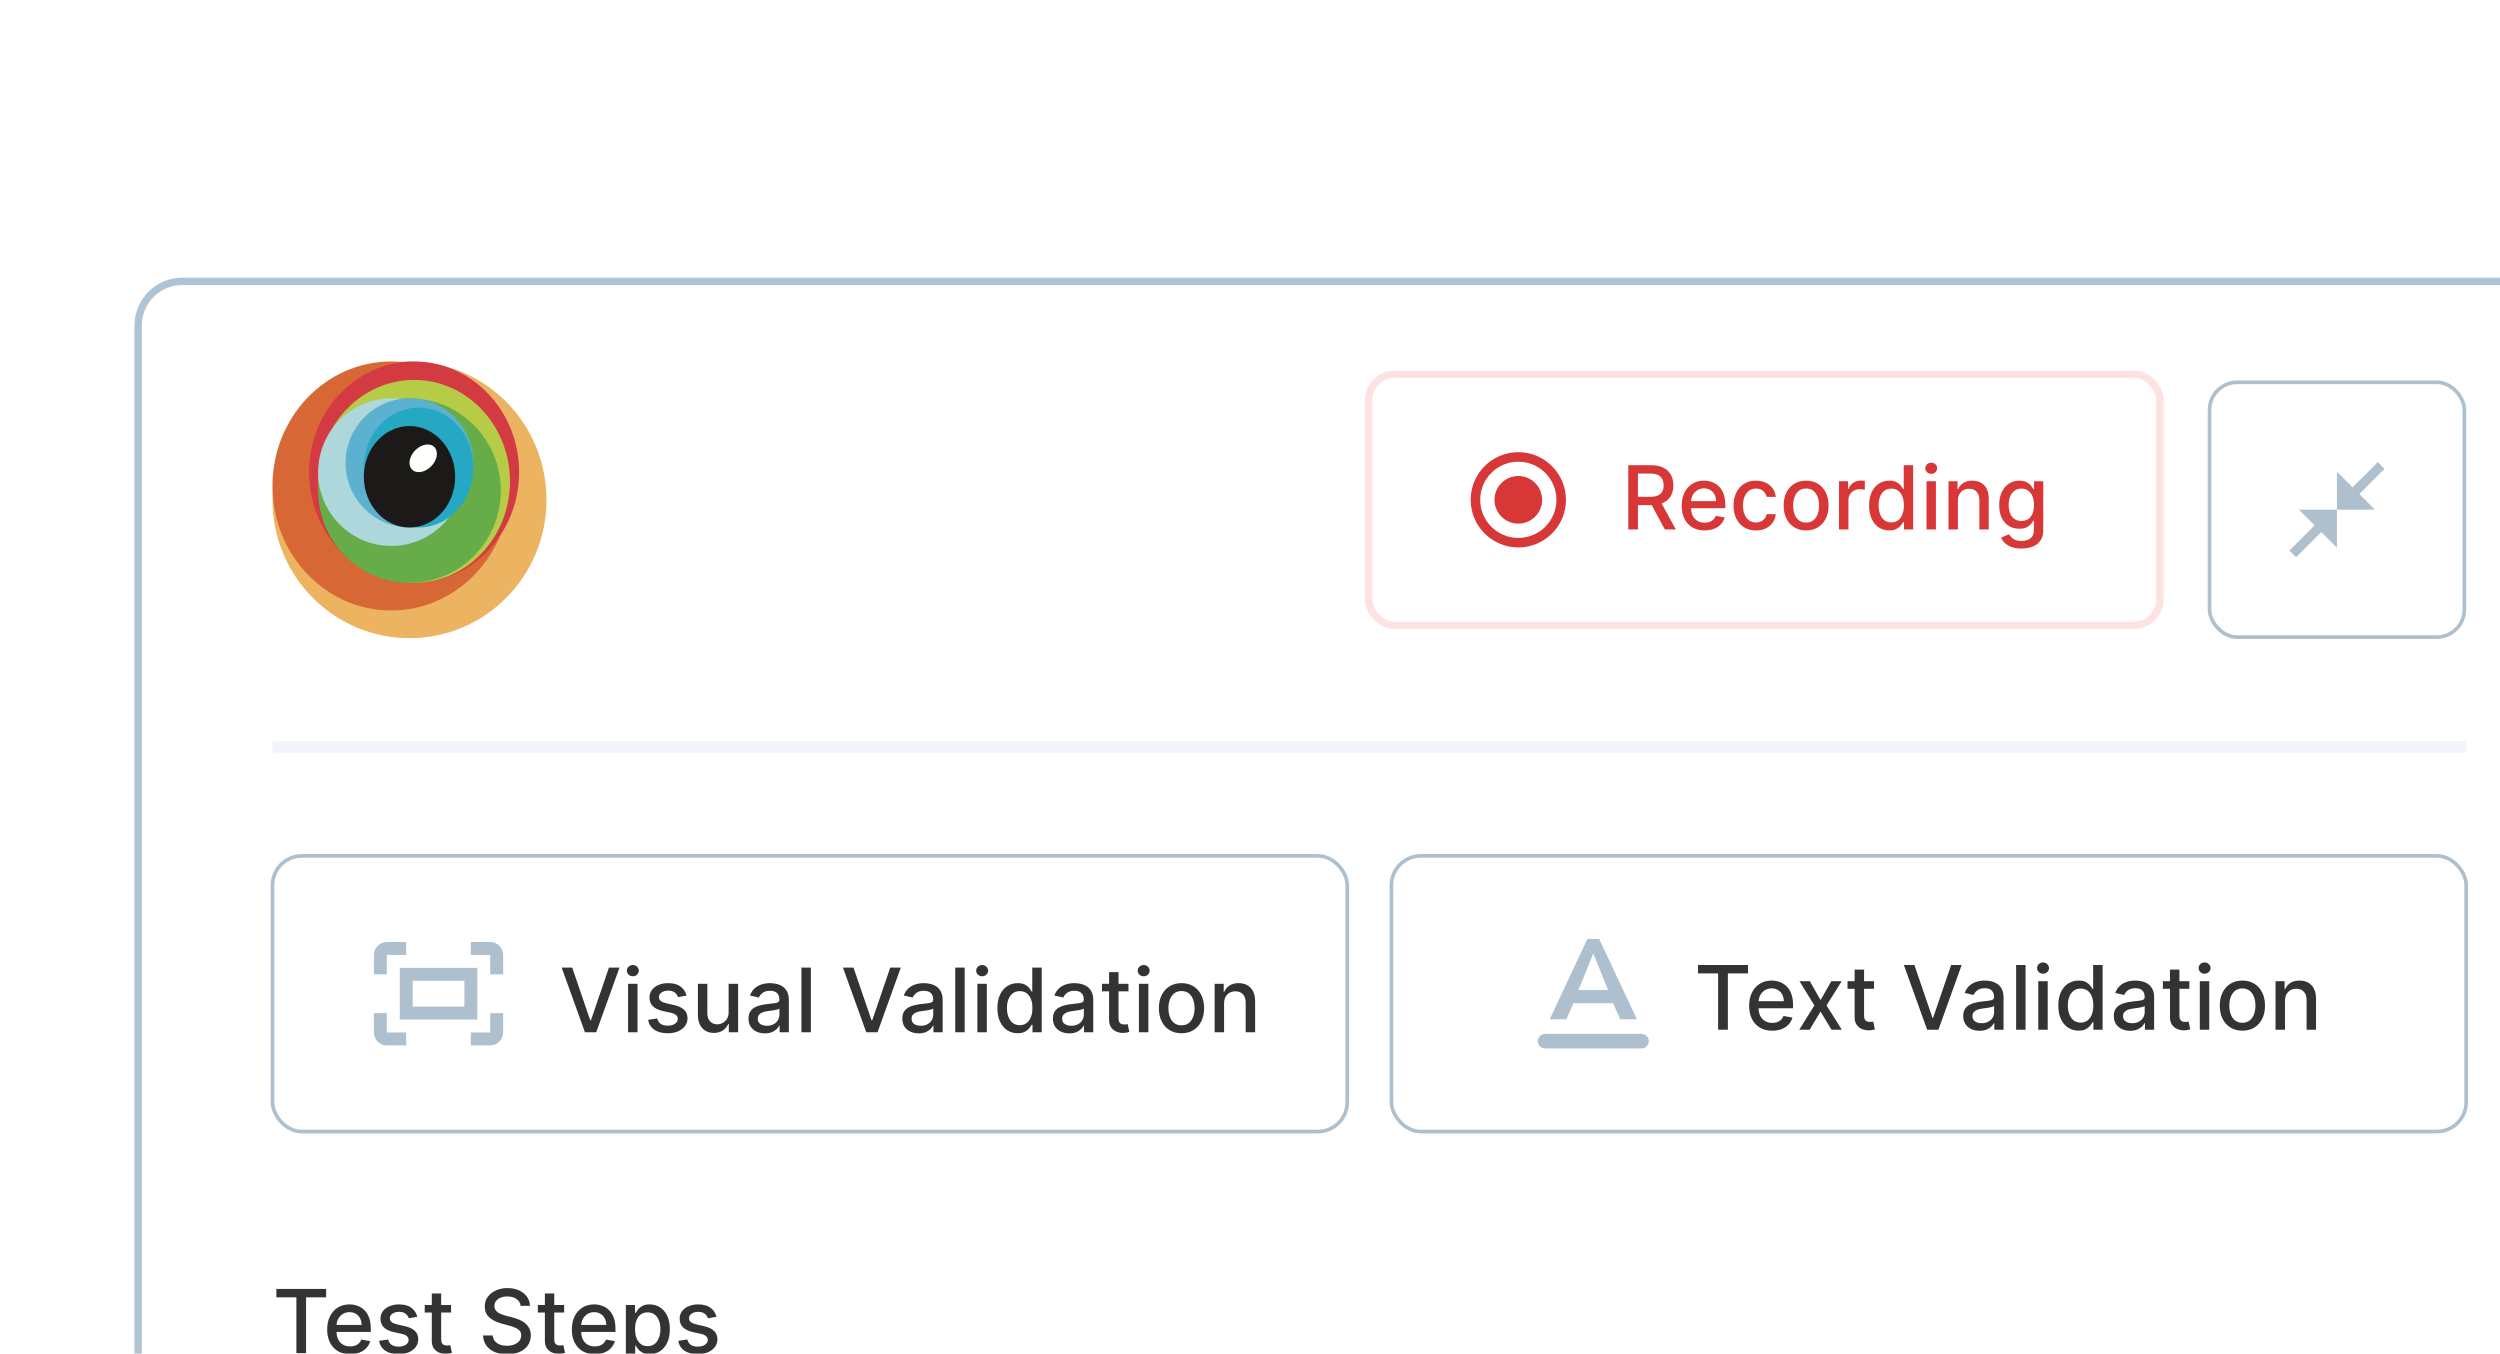 <svg width="253" height="137" viewBox="0 0 253 137" fill="none" xmlns="http://www.w3.org/2000/svg">
<g filter="url(#filter0_d_5419_21841)">
<path d="M11 28.47C11 26.001 13.001 24 15.47 24H255.725C258.194 24 260.195 26.001 260.195 28.47V319.53C260.195 321.999 258.194 324 255.725 324H15.47C13.001 324 11 321.999 11 319.53V28.47Z" fill="white"/>
<path d="M11 28.47C11 26.001 13.001 24 15.47 24H255.725C258.194 24 260.195 26.001 260.195 28.47V319.53C260.195 321.999 258.194 324 255.725 324H15.47C13.001 324 11 321.999 11 319.53V28.47Z" stroke="#AEC3D4" stroke-width="0.745"/>
<g clip-path="url(#clip0_5419_21841)">
<path fill-rule="evenodd" clip-rule="evenodd" d="M52.326 46.112C52.326 53.844 46.119 60.112 38.461 60.112C30.804 60.112 24.596 53.844 24.596 46.112C24.596 38.38 30.804 32.112 38.461 32.112C46.119 32.112 52.326 38.38 52.326 46.112Z" fill="#ECB360"/>
<path fill-rule="evenodd" clip-rule="evenodd" d="M48.629 44.712C48.629 51.671 43.249 57.312 36.612 57.312C29.976 57.312 24.596 51.671 24.596 44.712C24.596 37.753 29.976 32.112 36.612 32.112C43.249 32.112 48.629 37.753 48.629 44.712Z" fill="#D76835"/>
<path fill-rule="evenodd" clip-rule="evenodd" d="M49.553 43.312C49.553 49.497 44.794 54.512 38.923 54.512C33.053 54.512 28.294 49.497 28.294 43.312C28.294 37.126 33.053 32.112 38.923 32.112C44.794 32.112 49.553 37.126 49.553 43.312Z" fill="#D33A41"/>
<path fill-rule="evenodd" clip-rule="evenodd" d="M48.629 44.245C48.629 49.915 44.283 54.512 38.923 54.512C33.563 54.512 29.218 49.915 29.218 44.245C29.218 38.575 33.563 33.978 38.923 33.978C44.283 33.978 48.629 38.575 48.629 44.245Z" fill="#B6CB46"/>
<path fill-rule="evenodd" clip-rule="evenodd" d="M47.704 45.178C47.704 50.333 43.566 54.512 38.461 54.512C33.356 54.512 29.218 50.333 29.218 45.178C29.218 40.024 33.356 35.845 38.461 35.845C43.566 35.845 47.704 40.024 47.704 45.178Z" fill="#66AD4A"/>
<path fill-rule="evenodd" clip-rule="evenodd" d="M44.007 43.312C44.007 47.436 40.696 50.779 36.612 50.779C32.528 50.779 29.218 47.436 29.218 43.312C29.218 39.188 32.528 35.845 36.612 35.845C40.696 35.845 44.007 39.188 44.007 43.312Z" fill="#AED7DC"/>
<path fill-rule="evenodd" clip-rule="evenodd" d="M44.932 42.379C44.932 45.987 42.035 48.912 38.461 48.912C34.888 48.912 31.991 45.987 31.991 42.379C31.991 38.77 34.888 35.845 38.461 35.845C42.035 35.845 44.932 38.77 44.932 42.379Z" fill="#5BB1CF"/>
<path fill-rule="evenodd" clip-rule="evenodd" d="M44.931 42.845C44.931 46.195 42.448 48.912 39.385 48.912C36.322 48.912 33.839 46.195 33.839 42.845C33.839 39.495 36.322 36.778 39.385 36.778C42.448 36.778 44.931 39.495 44.931 42.845Z" fill="#25A8C3"/>
<path fill-rule="evenodd" clip-rule="evenodd" d="M38.461 48.912C35.909 48.912 33.839 46.613 33.839 43.778C33.839 40.943 35.909 38.645 38.461 38.645C41.013 38.645 43.083 40.943 43.083 43.778C43.083 46.613 41.013 48.912 38.461 48.912Z" fill="#1B1A18"/>
<path fill-rule="evenodd" clip-rule="evenodd" d="M40.983 42.298C40.543 43.041 39.679 43.47 39.052 43.257C38.425 43.044 38.273 42.268 38.712 41.525C39.152 40.782 40.016 40.353 40.643 40.566C41.27 40.78 41.422 41.555 40.983 42.298Z" fill="#FFFFFE"/>
</g>
<rect x="135.533" y="33.405" width="80.065" height="25.413" rx="2.607" stroke="#FEE2E2" stroke-width="0.745"/>
<path d="M150.673 41.291C148.012 41.291 145.853 43.451 145.853 46.112C145.853 48.773 148.012 50.932 150.673 50.932C153.334 50.932 155.494 48.773 155.494 46.112C155.494 43.451 153.334 41.291 150.673 41.291ZM150.673 49.968C148.542 49.968 146.817 48.242 146.817 46.112C146.817 43.981 148.542 42.255 150.673 42.255C152.804 42.255 154.53 43.981 154.53 46.112C154.53 48.242 152.804 49.968 150.673 49.968Z" fill="#D73737"/>
<path d="M150.673 48.522C152.004 48.522 153.083 47.443 153.083 46.112C153.083 44.78 152.004 43.701 150.673 43.701C149.342 43.701 148.263 44.78 148.263 46.112C148.263 47.443 149.342 48.522 150.673 48.522Z" fill="#D73737"/>
<path d="M161.8 49.112V42.61H164.118C164.621 42.61 165.039 42.697 165.372 42.87C165.706 43.044 165.956 43.284 166.121 43.591C166.286 43.896 166.368 44.248 166.368 44.648C166.368 45.046 166.285 45.397 166.118 45.699C165.953 46 165.703 46.233 165.368 46.401C165.036 46.568 164.618 46.651 164.115 46.651H162.359V45.807H164.026C164.343 45.807 164.601 45.761 164.8 45.67C165.001 45.58 165.148 45.447 165.242 45.274C165.335 45.1 165.381 44.892 165.381 44.648C165.381 44.403 165.334 44.19 165.238 44.01C165.145 43.83 164.998 43.693 164.797 43.597C164.598 43.5 164.337 43.452 164.013 43.452H162.781V49.112H161.8ZM165.01 46.178L166.616 49.112H165.499L163.924 46.178H165.01ZM169.526 49.21C169.046 49.21 168.632 49.108 168.285 48.902C167.94 48.695 167.674 48.404 167.485 48.029C167.299 47.653 167.206 47.211 167.206 46.706C167.206 46.206 167.299 45.766 167.485 45.385C167.674 45.004 167.936 44.706 168.272 44.493C168.611 44.279 169.007 44.172 169.46 44.172C169.735 44.172 170.002 44.218 170.26 44.309C170.518 44.4 170.75 44.542 170.955 44.737C171.16 44.932 171.322 45.185 171.441 45.496C171.559 45.805 171.619 46.181 171.619 46.623V46.959H167.742V46.248H170.688C170.688 45.999 170.638 45.777 170.536 45.585C170.434 45.39 170.292 45.237 170.107 45.124C169.925 45.012 169.712 44.956 169.466 44.956C169.199 44.956 168.967 45.022 168.768 45.153C168.571 45.282 168.418 45.452 168.311 45.661C168.205 45.868 168.152 46.094 168.152 46.337V46.893C168.152 47.219 168.209 47.496 168.323 47.724C168.44 47.953 168.602 48.128 168.809 48.248C169.016 48.367 169.259 48.426 169.536 48.426C169.716 48.426 169.88 48.401 170.028 48.35C170.176 48.297 170.304 48.219 170.412 48.115C170.52 48.011 170.603 47.883 170.66 47.731L171.558 47.893C171.486 48.157 171.357 48.389 171.171 48.588C170.987 48.785 170.755 48.938 170.476 49.048C170.198 49.156 169.882 49.21 169.526 49.21ZM174.726 49.21C174.254 49.21 173.847 49.103 173.507 48.89C173.168 48.674 172.908 48.376 172.726 47.998C172.544 47.619 172.453 47.185 172.453 46.696C172.453 46.201 172.546 45.764 172.732 45.385C172.918 45.004 173.181 44.706 173.519 44.493C173.858 44.279 174.257 44.172 174.716 44.172C175.086 44.172 175.417 44.241 175.707 44.379C175.997 44.514 176.23 44.704 176.408 44.95C176.588 45.195 176.695 45.482 176.729 45.81H175.805C175.754 45.582 175.638 45.385 175.456 45.22C175.276 45.055 175.035 44.972 174.732 44.972C174.467 44.972 174.236 45.042 174.037 45.182C173.84 45.319 173.686 45.516 173.576 45.772C173.466 46.026 173.411 46.327 173.411 46.674C173.411 47.029 173.465 47.336 173.573 47.594C173.681 47.853 173.834 48.053 174.03 48.194C174.229 48.336 174.463 48.407 174.732 48.407C174.912 48.407 175.075 48.374 175.221 48.309C175.369 48.241 175.493 48.145 175.592 48.02C175.694 47.895 175.765 47.745 175.805 47.569H176.729C176.695 47.884 176.592 48.166 176.421 48.413C176.249 48.661 176.02 48.856 175.732 48.998C175.446 49.139 175.111 49.21 174.726 49.21ZM179.798 49.21C179.341 49.21 178.942 49.105 178.601 48.896C178.26 48.686 177.996 48.393 177.807 48.017C177.619 47.64 177.525 47.2 177.525 46.696C177.525 46.19 177.619 45.748 177.807 45.369C177.996 44.99 178.26 44.696 178.601 44.486C178.942 44.277 179.341 44.172 179.798 44.172C180.255 44.172 180.654 44.277 180.995 44.486C181.335 44.696 181.6 44.99 181.788 45.369C181.977 45.748 182.071 46.19 182.071 46.696C182.071 47.2 181.977 47.64 181.788 48.017C181.6 48.393 181.335 48.686 180.995 48.896C180.654 49.105 180.255 49.21 179.798 49.21ZM179.801 48.413C180.097 48.413 180.343 48.335 180.538 48.178C180.732 48.022 180.876 47.813 180.969 47.553C181.065 47.293 181.112 47.006 181.112 46.693C181.112 46.382 181.065 46.096 180.969 45.836C180.876 45.573 180.732 45.363 180.538 45.204C180.343 45.045 180.097 44.966 179.801 44.966C179.503 44.966 179.255 45.045 179.058 45.204C178.863 45.363 178.719 45.573 178.623 45.836C178.53 46.096 178.484 46.382 178.484 46.693C178.484 47.006 178.53 47.293 178.623 47.553C178.719 47.813 178.863 48.022 179.058 48.178C179.255 48.335 179.503 48.413 179.801 48.413ZM183.13 49.112V44.236H184.048V45.01H184.099C184.188 44.748 184.344 44.541 184.569 44.391C184.795 44.239 185.051 44.163 185.337 44.163C185.396 44.163 185.466 44.165 185.546 44.169C185.629 44.173 185.693 44.178 185.74 44.185V45.093C185.702 45.082 185.634 45.071 185.537 45.058C185.439 45.043 185.342 45.036 185.245 45.036C185.02 45.036 184.82 45.083 184.645 45.178C184.471 45.272 184.334 45.402 184.232 45.569C184.13 45.734 184.08 45.922 184.08 46.134V49.112H183.13ZM188.212 49.207C187.819 49.207 187.467 49.106 187.158 48.906C186.851 48.702 186.61 48.413 186.434 48.039C186.261 47.662 186.174 47.21 186.174 46.683C186.174 46.156 186.262 45.706 186.438 45.331C186.615 44.956 186.859 44.669 187.168 44.471C187.477 44.272 187.827 44.172 188.219 44.172C188.521 44.172 188.765 44.223 188.949 44.325C189.135 44.424 189.279 44.54 189.38 44.674C189.484 44.807 189.565 44.925 189.622 45.026H189.679V42.61H190.628V49.112H189.701V48.353H189.622C189.565 48.457 189.482 48.575 189.374 48.709C189.268 48.842 189.122 48.958 188.936 49.058C188.75 49.157 188.508 49.207 188.212 49.207ZM188.422 48.398C188.695 48.398 188.925 48.326 189.114 48.182C189.304 48.036 189.448 47.834 189.546 47.575C189.645 47.317 189.695 47.017 189.695 46.674C189.695 46.335 189.646 46.039 189.549 45.785C189.451 45.531 189.308 45.333 189.12 45.191C188.932 45.049 188.699 44.978 188.422 44.978C188.136 44.978 187.898 45.053 187.707 45.201C187.517 45.349 187.373 45.551 187.276 45.807C187.18 46.063 187.133 46.352 187.133 46.674C187.133 47 187.181 47.293 187.279 47.553C187.376 47.813 187.52 48.02 187.711 48.172C187.903 48.322 188.14 48.398 188.422 48.398ZM191.983 49.112V44.236H192.932V49.112H191.983ZM192.462 43.483C192.297 43.483 192.155 43.428 192.037 43.318C191.92 43.206 191.862 43.073 191.862 42.918C191.862 42.761 191.92 42.628 192.037 42.518C192.155 42.406 192.297 42.35 192.462 42.35C192.627 42.35 192.768 42.406 192.884 42.518C193.003 42.628 193.062 42.761 193.062 42.918C193.062 43.073 193.003 43.206 192.884 43.318C192.768 43.428 192.627 43.483 192.462 43.483ZM195.158 46.217V49.112H194.209V44.236H195.12V45.029H195.18C195.293 44.771 195.468 44.564 195.707 44.407C195.949 44.25 196.252 44.172 196.619 44.172C196.951 44.172 197.242 44.242 197.492 44.382C197.741 44.519 197.935 44.724 198.073 44.998C198.21 45.27 198.279 45.608 198.279 46.01V49.112H197.33V46.124C197.33 45.771 197.238 45.495 197.053 45.296C196.869 45.095 196.616 44.994 196.295 44.994C196.075 44.994 195.879 45.042 195.707 45.137C195.538 45.232 195.404 45.372 195.304 45.556C195.207 45.738 195.158 45.958 195.158 46.217ZM201.596 51.042C201.209 51.042 200.876 50.991 200.596 50.89C200.319 50.788 200.093 50.654 199.917 50.486C199.741 50.319 199.61 50.136 199.523 49.937L200.339 49.601C200.396 49.694 200.473 49.792 200.568 49.896C200.665 50.002 200.796 50.092 200.961 50.166C201.129 50.24 201.343 50.277 201.606 50.277C201.966 50.277 202.263 50.189 202.498 50.013C202.733 49.84 202.85 49.563 202.85 49.182V48.223H202.79C202.733 48.327 202.65 48.442 202.542 48.569C202.437 48.696 202.291 48.806 202.104 48.899C201.918 48.992 201.676 49.039 201.377 49.039C200.992 49.039 200.645 48.949 200.336 48.769C200.029 48.587 199.786 48.319 199.606 47.966C199.428 47.61 199.339 47.173 199.339 46.655C199.339 46.136 199.427 45.692 199.603 45.321C199.78 44.951 200.024 44.667 200.333 44.471C200.642 44.272 200.992 44.172 201.384 44.172C201.686 44.172 201.931 44.223 202.117 44.325C202.303 44.424 202.448 44.54 202.552 44.674C202.658 44.807 202.739 44.925 202.796 45.026H202.866V44.236H203.796V49.22C203.796 49.639 203.699 49.983 203.504 50.252C203.31 50.52 203.046 50.719 202.714 50.848C202.384 50.977 202.011 51.042 201.596 51.042ZM201.587 48.252C201.86 48.252 202.091 48.188 202.279 48.061C202.469 47.932 202.613 47.748 202.711 47.509C202.81 47.267 202.86 46.978 202.86 46.642C202.86 46.314 202.811 46.025 202.714 45.775C202.616 45.526 202.474 45.331 202.285 45.191C202.097 45.049 201.864 44.978 201.587 44.978C201.301 44.978 201.063 45.053 200.873 45.201C200.682 45.347 200.538 45.546 200.441 45.797C200.346 46.049 200.298 46.331 200.298 46.642C200.298 46.962 200.347 47.242 200.444 47.483C200.541 47.724 200.685 47.913 200.876 48.048C201.068 48.184 201.305 48.252 201.587 48.252Z" fill="#D73737"/>
<g filter="url(#filter1_d_5419_21841)">
<rect x="220.627" y="33.219" width="25.786" height="25.786" rx="2.794" stroke="#AEC0CE" stroke-width="0.372"/>
<path d="M238.33 41.979L235.785 44.524L237.368 46.111H233.519V42.263L235.102 43.845L237.652 41.3L238.33 41.979ZM229.386 50.923L231.932 48.378L233.519 49.96V46.111H229.67L231.253 47.694L228.708 50.244L229.386 50.923Z" fill="#AEC0CE"/>
</g>
<rect x="24.596" y="70.541" width="222.003" height="1.171" fill="#F1F4F8"/>
<rect x="24.596" y="82.143" width="108.766" height="27.902" rx="2.98" stroke="#AEC0CE" stroke-width="0.372"/>
<path d="M54.928 93.451L56.75 98.782H56.823L58.645 93.451H59.712L57.357 99.997H56.216L53.86 93.451H54.928ZM60.581 99.997V95.088H61.536V99.997H60.581ZM61.063 94.33C60.897 94.33 60.755 94.275 60.635 94.164C60.518 94.051 60.459 93.917 60.459 93.761C60.459 93.603 60.518 93.469 60.635 93.358C60.755 93.246 60.897 93.189 61.063 93.189C61.23 93.189 61.371 93.246 61.489 93.358C61.608 93.469 61.667 93.603 61.667 93.761C61.667 93.917 61.608 94.051 61.489 94.164C61.371 94.275 61.23 94.33 61.063 94.33ZM66.501 96.286L65.635 96.439C65.598 96.329 65.541 96.223 65.462 96.123C65.385 96.023 65.281 95.941 65.149 95.877C65.017 95.813 64.852 95.781 64.653 95.781C64.383 95.781 64.157 95.842 63.976 95.963C63.795 96.082 63.704 96.237 63.704 96.427C63.704 96.591 63.765 96.723 63.886 96.823C64.008 96.923 64.204 97.005 64.474 97.069L65.254 97.248C65.706 97.352 66.043 97.513 66.264 97.731C66.486 97.948 66.597 98.23 66.597 98.578C66.597 98.872 66.511 99.134 66.341 99.364C66.173 99.592 65.937 99.771 65.635 99.901C65.334 100.031 64.986 100.096 64.59 100.096C64.04 100.096 63.591 99.978 63.244 99.744C62.897 99.508 62.684 99.172 62.605 98.737L63.528 98.597C63.586 98.838 63.704 99.02 63.883 99.143C64.062 99.265 64.296 99.325 64.583 99.325C64.896 99.325 65.147 99.26 65.334 99.13C65.522 98.998 65.615 98.838 65.615 98.648C65.615 98.495 65.558 98.365 65.443 98.261C65.33 98.157 65.156 98.078 64.922 98.025L64.091 97.843C63.633 97.738 63.294 97.572 63.075 97.344C62.857 97.116 62.749 96.827 62.749 96.478C62.749 96.188 62.83 95.934 62.992 95.717C63.153 95.5 63.377 95.33 63.663 95.209C63.948 95.085 64.275 95.024 64.644 95.024C65.174 95.024 65.592 95.139 65.897 95.369C66.201 95.597 66.403 95.903 66.501 96.286ZM70.757 97.961V95.088H71.716V99.997H70.776V99.146H70.725C70.612 99.409 70.431 99.627 70.182 99.802C69.935 99.974 69.627 100.061 69.258 100.061C68.943 100.061 68.664 99.991 68.421 99.853C68.18 99.712 67.99 99.504 67.852 99.23C67.716 98.955 67.647 98.615 67.647 98.21V95.088H68.603V98.095C68.603 98.43 68.696 98.696 68.881 98.894C69.066 99.092 69.307 99.191 69.603 99.191C69.782 99.191 69.96 99.146 70.137 99.057C70.316 98.968 70.464 98.832 70.581 98.651C70.701 98.47 70.759 98.24 70.757 97.961ZM74.428 100.105C74.117 100.105 73.836 100.048 73.585 99.933C73.333 99.816 73.134 99.646 72.987 99.424C72.842 99.203 72.77 98.931 72.77 98.609C72.77 98.332 72.823 98.105 72.93 97.926C73.036 97.747 73.18 97.605 73.361 97.501C73.542 97.396 73.745 97.317 73.968 97.264C74.192 97.211 74.42 97.17 74.652 97.142C74.946 97.108 75.185 97.081 75.368 97.059C75.551 97.036 75.684 96.999 75.768 96.948C75.851 96.896 75.892 96.813 75.892 96.698V96.676C75.892 96.397 75.813 96.18 75.656 96.027C75.5 95.874 75.268 95.797 74.959 95.797C74.637 95.797 74.384 95.868 74.198 96.011C74.015 96.152 73.888 96.308 73.818 96.481L72.92 96.276C73.026 95.978 73.182 95.737 73.386 95.554C73.593 95.369 73.831 95.234 74.099 95.151C74.368 95.066 74.65 95.024 74.946 95.024C75.142 95.024 75.35 95.047 75.569 95.094C75.791 95.139 75.998 95.222 76.189 95.343C76.383 95.465 76.542 95.638 76.666 95.864C76.789 96.088 76.851 96.379 76.851 96.737V99.997H75.918V99.325H75.879C75.818 99.449 75.725 99.57 75.601 99.69C75.478 99.809 75.319 99.908 75.125 99.987C74.931 100.066 74.699 100.105 74.428 100.105ZM74.636 99.338C74.9 99.338 75.126 99.286 75.314 99.182C75.503 99.077 75.647 98.941 75.745 98.772C75.845 98.602 75.895 98.42 75.895 98.226V97.593C75.861 97.627 75.795 97.659 75.697 97.689C75.601 97.717 75.492 97.741 75.368 97.763C75.245 97.782 75.124 97.8 75.007 97.817C74.89 97.832 74.792 97.845 74.713 97.855C74.528 97.879 74.358 97.918 74.205 97.974C74.053 98.029 73.932 98.109 73.84 98.213C73.751 98.316 73.706 98.452 73.706 98.622C73.706 98.859 73.793 99.038 73.968 99.159C74.143 99.278 74.366 99.338 74.636 99.338ZM79.079 93.451V99.997H78.124V93.451H79.079ZM83.396 93.451L85.217 98.782H85.291L87.113 93.451H88.18L85.825 99.997H84.684L82.328 93.451H83.396ZM89.994 100.105C89.683 100.105 89.401 100.048 89.15 99.933C88.899 99.816 88.7 99.646 88.552 99.424C88.408 99.203 88.335 98.931 88.335 98.609C88.335 98.332 88.388 98.105 88.495 97.926C88.602 97.747 88.745 97.605 88.926 97.501C89.108 97.396 89.31 97.317 89.534 97.264C89.757 97.211 89.985 97.17 90.218 97.142C90.512 97.108 90.75 97.081 90.933 97.059C91.117 97.036 91.25 96.999 91.333 96.948C91.416 96.896 91.458 96.813 91.458 96.698V96.676C91.458 96.397 91.379 96.18 91.221 96.027C91.066 95.874 90.833 95.797 90.524 95.797C90.203 95.797 89.949 95.868 89.764 96.011C89.581 96.152 89.454 96.308 89.383 96.481L88.485 96.276C88.592 95.978 88.747 95.737 88.952 95.554C89.159 95.369 89.396 95.234 89.665 95.151C89.933 95.066 90.216 95.024 90.512 95.024C90.708 95.024 90.915 95.047 91.135 95.094C91.356 95.139 91.563 95.222 91.755 95.343C91.949 95.465 92.108 95.638 92.231 95.864C92.355 96.088 92.416 96.379 92.416 96.737V99.997H91.483V99.325H91.445C91.383 99.449 91.29 99.57 91.167 99.69C91.043 99.809 90.885 99.908 90.691 99.987C90.497 100.066 90.264 100.105 89.994 100.105ZM90.202 99.338C90.466 99.338 90.692 99.286 90.879 99.182C91.069 99.077 91.213 98.941 91.311 98.772C91.411 98.602 91.461 98.42 91.461 98.226V97.593C91.427 97.627 91.361 97.659 91.263 97.689C91.167 97.717 91.057 97.741 90.933 97.763C90.81 97.782 90.689 97.8 90.572 97.817C90.455 97.832 90.357 97.845 90.278 97.855C90.093 97.879 89.924 97.918 89.77 97.974C89.619 98.029 89.497 98.109 89.406 98.213C89.316 98.316 89.272 98.452 89.272 98.622C89.272 98.859 89.359 99.038 89.534 99.159C89.708 99.278 89.931 99.338 90.202 99.338ZM94.645 93.451V99.997H93.689V93.451H94.645ZM95.93 99.997V95.088H96.886V99.997H95.93ZM96.413 94.33C96.247 94.33 96.104 94.275 95.985 94.164C95.868 94.051 95.809 93.917 95.809 93.761C95.809 93.603 95.868 93.469 95.985 93.358C96.104 93.246 96.247 93.189 96.413 93.189C96.579 93.189 96.721 93.246 96.838 93.358C96.957 93.469 97.017 93.603 97.017 93.761C97.017 93.917 96.957 94.051 96.838 94.164C96.721 94.275 96.579 94.33 96.413 94.33ZM100.009 100.092C99.613 100.092 99.259 99.991 98.948 99.789C98.639 99.584 98.397 99.293 98.22 98.916C98.045 98.537 97.958 98.082 97.958 97.552C97.958 97.021 98.046 96.567 98.223 96.19C98.402 95.813 98.647 95.524 98.958 95.324C99.269 95.124 99.622 95.024 100.016 95.024C100.32 95.024 100.566 95.075 100.751 95.177C100.938 95.277 101.083 95.394 101.186 95.528C101.29 95.663 101.371 95.781 101.428 95.883H101.486V93.451H102.442V99.997H101.508V99.233H101.428C101.371 99.337 101.288 99.457 101.179 99.591C101.073 99.725 100.926 99.842 100.738 99.942C100.551 100.042 100.308 100.092 100.009 100.092ZM100.22 99.278C100.495 99.278 100.727 99.205 100.917 99.06C101.109 98.913 101.254 98.71 101.352 98.45C101.452 98.19 101.502 97.887 101.502 97.542C101.502 97.201 101.453 96.903 101.355 96.647C101.257 96.391 101.113 96.192 100.923 96.049C100.734 95.907 100.499 95.835 100.22 95.835C99.933 95.835 99.693 95.91 99.501 96.059C99.309 96.208 99.165 96.412 99.067 96.669C98.971 96.927 98.923 97.218 98.923 97.542C98.923 97.87 98.972 98.165 99.07 98.427C99.168 98.689 99.313 98.897 99.504 99.051C99.698 99.202 99.937 99.278 100.22 99.278ZM105.234 100.105C104.923 100.105 104.642 100.048 104.39 99.933C104.139 99.816 103.94 99.646 103.793 99.424C103.648 99.203 103.575 98.931 103.575 98.609C103.575 98.332 103.629 98.105 103.735 97.926C103.842 97.747 103.986 97.605 104.167 97.501C104.348 97.396 104.55 97.317 104.774 97.264C104.998 97.211 105.226 97.17 105.458 97.142C105.752 97.108 105.991 97.081 106.174 97.059C106.357 97.036 106.49 96.999 106.573 96.948C106.656 96.896 106.698 96.813 106.698 96.698V96.676C106.698 96.397 106.619 96.18 106.461 96.027C106.306 95.874 106.074 95.797 105.765 95.797C105.443 95.797 105.189 95.868 105.004 96.011C104.821 96.152 104.694 96.308 104.624 96.481L103.726 96.276C103.832 95.978 103.988 95.737 104.192 95.554C104.399 95.369 104.636 95.234 104.905 95.151C105.173 95.066 105.456 95.024 105.752 95.024C105.948 95.024 106.156 95.047 106.375 95.094C106.597 95.139 106.803 95.222 106.995 95.343C107.189 95.465 107.348 95.638 107.471 95.864C107.595 96.088 107.657 96.379 107.657 96.737V99.997H106.723V99.325H106.685C106.623 99.449 106.531 99.57 106.407 99.69C106.283 99.809 106.125 99.908 105.931 99.987C105.737 100.066 105.505 100.105 105.234 100.105ZM105.442 99.338C105.706 99.338 105.932 99.286 106.119 99.182C106.309 99.077 106.453 98.941 106.551 98.772C106.651 98.602 106.701 98.42 106.701 98.226V97.593C106.667 97.627 106.601 97.659 106.503 97.689C106.407 97.717 106.297 97.741 106.174 97.763C106.05 97.782 105.93 97.8 105.813 97.817C105.695 97.832 105.597 97.845 105.519 97.855C105.333 97.879 105.164 97.918 105.01 97.974C104.859 98.029 104.738 98.109 104.646 98.213C104.557 98.316 104.512 98.452 104.512 98.622C104.512 98.859 104.599 99.038 104.774 99.159C104.949 99.278 105.171 99.338 105.442 99.338ZM111.221 95.088V95.855H108.54V95.088H111.221ZM109.259 93.911H110.214V98.555C110.214 98.74 110.242 98.88 110.297 98.974C110.353 99.066 110.424 99.128 110.512 99.162C110.601 99.194 110.698 99.21 110.802 99.21C110.879 99.21 110.946 99.205 111.004 99.194C111.061 99.184 111.106 99.175 111.138 99.169L111.311 99.958C111.255 99.98 111.176 100.001 111.074 100.022C110.972 100.046 110.844 100.058 110.691 100.061C110.439 100.065 110.205 100.02 109.987 99.926C109.77 99.832 109.594 99.688 109.46 99.492C109.326 99.296 109.259 99.049 109.259 98.753V93.911ZM112.278 99.997V95.088H113.234V99.997H112.278ZM112.761 94.33C112.595 94.33 112.452 94.275 112.332 94.164C112.215 94.051 112.157 93.917 112.157 93.761C112.157 93.603 112.215 93.469 112.332 93.358C112.452 93.246 112.595 93.189 112.761 93.189C112.927 93.189 113.069 93.246 113.186 93.358C113.305 93.469 113.365 93.603 113.365 93.761C113.365 93.917 113.305 94.051 113.186 94.164C113.069 94.275 112.927 94.33 112.761 94.33ZM116.587 100.096C116.127 100.096 115.725 99.99 115.382 99.779C115.039 99.568 114.773 99.273 114.583 98.894C114.394 98.515 114.299 98.072 114.299 97.564C114.299 97.055 114.394 96.61 114.583 96.228C114.773 95.847 115.039 95.551 115.382 95.34C115.725 95.129 116.127 95.024 116.587 95.024C117.047 95.024 117.449 95.129 117.792 95.34C118.135 95.551 118.401 95.847 118.591 96.228C118.781 96.61 118.876 97.055 118.876 97.564C118.876 98.072 118.781 98.515 118.591 98.894C118.401 99.273 118.135 99.568 117.792 99.779C117.449 99.99 117.047 100.096 116.587 100.096ZM116.59 99.293C116.889 99.293 117.136 99.215 117.332 99.057C117.528 98.899 117.673 98.689 117.767 98.427C117.862 98.165 117.91 97.877 117.91 97.561C117.91 97.248 117.862 96.96 117.767 96.698C117.673 96.434 117.528 96.222 117.332 96.062C117.136 95.903 116.889 95.823 116.59 95.823C116.29 95.823 116.041 95.903 115.843 96.062C115.646 96.222 115.501 96.434 115.405 96.698C115.311 96.96 115.264 97.248 115.264 97.561C115.264 97.877 115.311 98.165 115.405 98.427C115.501 98.689 115.646 98.899 115.843 99.057C116.041 99.215 116.29 99.293 116.59 99.293ZM120.898 97.082V99.997H119.942V95.088H120.859V95.886H120.92C121.033 95.627 121.21 95.418 121.451 95.26C121.694 95.102 121.999 95.024 122.368 95.024C122.703 95.024 122.995 95.094 123.247 95.234C123.498 95.373 123.693 95.58 123.832 95.855C123.97 96.129 124.04 96.469 124.04 96.874V99.997H123.084V96.989C123.084 96.633 122.991 96.355 122.806 96.155C122.62 95.953 122.366 95.851 122.042 95.851C121.82 95.851 121.623 95.899 121.451 95.995C121.28 96.091 121.145 96.232 121.045 96.417C120.947 96.6 120.898 96.822 120.898 97.082Z" fill="#333333"/>
<path d="M37.474 98.71H45.323V93.477H37.474V98.71ZM38.782 94.785H44.015V97.402H38.782V94.785ZM36.166 98.056H34.857V100.018C34.857 100.738 35.446 101.327 36.166 101.327H38.128V100.018H36.166V98.056ZM36.166 92.169H38.128V90.861H36.166C35.446 90.861 34.857 91.45 34.857 92.169V94.131H36.166V92.169ZM46.632 90.861H44.669V92.169H46.632V94.131H47.94V92.169C47.94 91.45 47.351 90.861 46.632 90.861ZM46.632 100.018H44.669V101.327H46.632C47.351 101.327 47.94 100.738 47.94 100.018V98.056H46.632V100.018Z" fill="#AEC0CE"/>
<rect x="137.833" y="82.142" width="108.766" height="27.902" rx="2.98" stroke="#AEC0CE" stroke-width="0.372"/>
<path d="M153.386 100.155C152.979 100.155 152.648 100.485 152.648 100.893C152.648 101.301 152.979 101.632 153.386 101.632H163.137C163.545 101.632 163.875 101.301 163.875 100.893C163.875 100.485 163.545 100.155 163.137 100.155H153.386ZM156.257 97.054H160.266L160.988 98.678H162.672L158.863 90.556H157.66L153.851 98.678H155.535L156.257 97.054ZM158.262 92.018L159.761 95.725H156.762L158.262 92.018Z" fill="#AEC0CE"/>
<path d="M168.857 94.04V93.19H173.923V94.04H171.881V99.736H170.896V94.04H168.857ZM176.369 99.835C175.886 99.835 175.469 99.732 175.12 99.525C174.773 99.316 174.504 99.023 174.314 98.646C174.127 98.267 174.033 97.823 174.033 97.313C174.033 96.81 174.127 96.367 174.314 95.984C174.504 95.6 174.768 95.301 175.107 95.086C175.448 94.87 175.846 94.763 176.302 94.763C176.579 94.763 176.848 94.809 177.108 94.9C177.368 94.992 177.601 95.136 177.808 95.332C178.014 95.528 178.177 95.782 178.297 96.096C178.416 96.407 178.476 96.785 178.476 97.23V97.569H174.573V96.853H177.539C177.539 96.602 177.488 96.379 177.386 96.185C177.284 95.989 177.14 95.835 176.954 95.722C176.771 95.609 176.556 95.552 176.309 95.552C176.04 95.552 175.806 95.618 175.606 95.75C175.407 95.88 175.254 96.051 175.145 96.262C175.039 96.471 174.986 96.698 174.986 96.942V97.502C174.986 97.83 175.043 98.109 175.158 98.339C175.275 98.569 175.438 98.745 175.647 98.867C175.856 98.986 176.1 99.046 176.379 99.046C176.56 99.046 176.725 99.02 176.874 98.969C177.024 98.915 177.153 98.837 177.261 98.732C177.37 98.628 177.453 98.499 177.51 98.346L178.415 98.509C178.343 98.775 178.213 99.008 178.025 99.209C177.84 99.407 177.606 99.561 177.325 99.672C177.046 99.781 176.727 99.835 176.369 99.835ZM180.176 94.827L181.259 96.738L182.352 94.827H183.398L181.867 97.281L183.41 99.736H182.365L181.259 97.901L180.157 99.736H179.108L180.636 97.281L179.128 94.827H180.176ZM186.67 94.827V95.594H183.989V94.827H186.67ZM184.708 93.651H185.664V98.294C185.664 98.48 185.691 98.619 185.747 98.713C185.802 98.805 185.873 98.868 185.961 98.902C186.05 98.934 186.147 98.95 186.252 98.95C186.328 98.95 186.395 98.944 186.453 98.934C186.51 98.923 186.555 98.915 186.587 98.908L186.76 99.698C186.704 99.719 186.626 99.74 186.523 99.761C186.421 99.785 186.293 99.798 186.14 99.8C185.888 99.804 185.654 99.759 185.437 99.665C185.219 99.572 185.044 99.427 184.909 99.231C184.775 99.035 184.708 98.789 184.708 98.493V93.651ZM190.758 93.19L192.58 98.521H192.653L194.475 93.19H195.542L193.187 99.736H192.046L189.691 93.19H190.758ZM197.356 99.844C197.045 99.844 196.764 99.787 196.512 99.672C196.261 99.555 196.062 99.385 195.915 99.164C195.77 98.942 195.697 98.671 195.697 98.349C195.697 98.072 195.751 97.844 195.857 97.665C195.964 97.486 196.108 97.344 196.289 97.24C196.47 97.135 196.672 97.056 196.896 97.003C197.12 96.95 197.348 96.909 197.58 96.882C197.874 96.848 198.113 96.82 198.296 96.799C198.479 96.775 198.612 96.738 198.695 96.687C198.778 96.636 198.82 96.553 198.82 96.438V96.415C198.82 96.136 198.741 95.92 198.583 95.766C198.428 95.613 198.196 95.536 197.887 95.536C197.565 95.536 197.311 95.608 197.126 95.75C196.943 95.891 196.816 96.048 196.746 96.22L195.848 96.016C195.954 95.717 196.11 95.477 196.314 95.293C196.521 95.108 196.759 94.974 197.027 94.891C197.295 94.805 197.578 94.763 197.874 94.763C198.07 94.763 198.278 94.786 198.497 94.833C198.719 94.878 198.925 94.961 199.117 95.082C199.311 95.204 199.47 95.377 199.593 95.603C199.717 95.827 199.779 96.118 199.779 96.476V99.736H198.846V99.065H198.807C198.745 99.188 198.653 99.31 198.529 99.429C198.406 99.548 198.247 99.647 198.053 99.726C197.859 99.805 197.627 99.844 197.356 99.844ZM197.564 99.078C197.828 99.078 198.054 99.025 198.241 98.921C198.431 98.817 198.575 98.68 198.673 98.512C198.773 98.341 198.823 98.159 198.823 97.965V97.332C198.789 97.367 198.723 97.398 198.625 97.428C198.529 97.456 198.419 97.481 198.296 97.502C198.172 97.521 198.052 97.539 197.935 97.556C197.817 97.571 197.719 97.584 197.641 97.594C197.455 97.618 197.286 97.657 197.132 97.713C196.981 97.768 196.86 97.848 196.768 97.953C196.679 98.055 196.634 98.191 196.634 98.362C196.634 98.598 196.721 98.777 196.896 98.898C197.071 99.018 197.293 99.078 197.564 99.078ZM202.007 93.19V99.736H201.052V93.19H202.007ZM203.293 99.736V94.827H204.248V99.736H203.293ZM203.775 94.069C203.609 94.069 203.466 94.014 203.347 93.903C203.23 93.79 203.171 93.656 203.171 93.5C203.171 93.343 203.23 93.209 203.347 93.098C203.466 92.985 203.609 92.928 203.775 92.928C203.942 92.928 204.083 92.985 204.2 93.098C204.32 93.209 204.379 93.343 204.379 93.5C204.379 93.656 204.32 93.79 204.2 93.903C204.083 94.014 203.942 94.069 203.775 94.069ZM207.372 99.832C206.975 99.832 206.622 99.731 206.311 99.528C206.002 99.324 205.759 99.033 205.582 98.656C205.407 98.276 205.32 97.821 205.32 97.291C205.32 96.76 205.408 96.306 205.585 95.929C205.764 95.552 206.009 95.263 206.32 95.063C206.631 94.863 206.984 94.763 207.378 94.763C207.683 94.763 207.928 94.814 208.113 94.916C208.301 95.016 208.446 95.134 208.548 95.268C208.652 95.402 208.733 95.52 208.791 95.623H208.848V93.19H209.804V99.736H208.871V98.972H208.791C208.733 99.076 208.65 99.196 208.541 99.33C208.435 99.464 208.288 99.581 208.1 99.681C207.913 99.782 207.67 99.832 207.372 99.832ZM207.583 99.017C207.858 99.017 208.09 98.944 208.279 98.799C208.471 98.652 208.616 98.449 208.714 98.189C208.814 97.929 208.864 97.626 208.864 97.281C208.864 96.94 208.815 96.642 208.717 96.386C208.619 96.131 208.475 95.931 208.286 95.789C208.096 95.646 207.862 95.575 207.583 95.575C207.295 95.575 207.055 95.649 206.864 95.798C206.672 95.948 206.527 96.151 206.429 96.409C206.333 96.667 206.285 96.957 206.285 97.281C206.285 97.609 206.334 97.904 206.432 98.167C206.53 98.429 206.675 98.636 206.867 98.79C207.061 98.941 207.299 99.017 207.583 99.017ZM212.596 99.844C212.285 99.844 212.004 99.787 211.753 99.672C211.501 99.555 211.302 99.385 211.155 99.164C211.01 98.942 210.938 98.671 210.938 98.349C210.938 98.072 210.991 97.844 211.097 97.665C211.204 97.486 211.348 97.344 211.529 97.24C211.71 97.135 211.912 97.056 212.136 97.003C212.36 96.95 212.588 96.909 212.82 96.882C213.114 96.848 213.353 96.82 213.536 96.799C213.719 96.775 213.852 96.738 213.936 96.687C214.019 96.636 214.06 96.553 214.06 96.438V96.415C214.06 96.136 213.981 95.92 213.824 95.766C213.668 95.613 213.436 95.536 213.127 95.536C212.805 95.536 212.552 95.608 212.366 95.75C212.183 95.891 212.056 96.048 211.986 96.22L211.088 96.016C211.194 95.717 211.35 95.477 211.555 95.293C211.761 95.108 211.999 94.974 212.267 94.891C212.536 94.805 212.818 94.763 213.114 94.763C213.31 94.763 213.518 94.786 213.737 94.833C213.959 94.878 214.166 94.961 214.357 95.082C214.551 95.204 214.71 95.377 214.834 95.603C214.957 95.827 215.019 96.118 215.019 96.476V99.736H214.086V99.065H214.047C213.986 99.188 213.893 99.31 213.769 99.429C213.646 99.548 213.487 99.647 213.293 99.726C213.099 99.805 212.867 99.844 212.596 99.844ZM212.804 99.078C213.068 99.078 213.294 99.025 213.482 98.921C213.671 98.817 213.815 98.68 213.913 98.512C214.013 98.341 214.063 98.159 214.063 97.965V97.332C214.029 97.367 213.963 97.398 213.865 97.428C213.769 97.456 213.66 97.481 213.536 97.502C213.412 97.521 213.292 97.539 213.175 97.556C213.058 97.571 212.96 97.584 212.881 97.594C212.695 97.618 212.526 97.657 212.373 97.713C212.221 97.768 212.1 97.848 212.008 97.953C211.919 98.055 211.874 98.191 211.874 98.362C211.874 98.598 211.961 98.777 212.136 98.898C212.311 99.018 212.534 99.078 212.804 99.078ZM218.583 94.827V95.594H215.902V94.827H218.583ZM216.621 93.651H217.577V98.294C217.577 98.48 217.604 98.619 217.66 98.713C217.715 98.805 217.786 98.868 217.874 98.902C217.963 98.934 218.06 98.95 218.165 98.95C218.241 98.95 218.309 98.944 218.366 98.934C218.424 98.923 218.468 98.915 218.5 98.908L218.673 99.698C218.617 99.719 218.539 99.74 218.436 99.761C218.334 99.785 218.206 99.798 218.053 99.8C217.801 99.804 217.567 99.759 217.35 99.665C217.132 99.572 216.957 99.427 216.822 99.231C216.688 99.035 216.621 98.789 216.621 98.493V93.651ZM219.64 99.736V94.827H220.596V99.736H219.64ZM220.123 94.069C219.957 94.069 219.814 94.014 219.695 93.903C219.578 93.79 219.519 93.656 219.519 93.5C219.519 93.343 219.578 93.209 219.695 93.098C219.814 92.985 219.957 92.928 220.123 92.928C220.289 92.928 220.431 92.985 220.548 93.098C220.667 93.209 220.727 93.343 220.727 93.5C220.727 93.656 220.667 93.79 220.548 93.903C220.431 94.014 220.289 94.069 220.123 94.069ZM223.949 99.835C223.489 99.835 223.088 99.729 222.745 99.519C222.402 99.308 222.135 99.013 221.946 98.633C221.756 98.254 221.661 97.811 221.661 97.304C221.661 96.794 221.756 96.349 221.946 95.968C222.135 95.586 222.402 95.29 222.745 95.079C223.088 94.868 223.489 94.763 223.949 94.763C224.41 94.763 224.811 94.868 225.154 95.079C225.497 95.29 225.764 95.586 225.953 95.968C226.143 96.349 226.238 96.794 226.238 97.304C226.238 97.811 226.143 98.254 225.953 98.633C225.764 99.013 225.497 99.308 225.154 99.519C224.811 99.729 224.41 99.835 223.949 99.835ZM223.953 99.033C224.251 99.033 224.498 98.954 224.694 98.796C224.89 98.638 225.035 98.429 225.129 98.167C225.225 97.904 225.273 97.616 225.273 97.3C225.273 96.987 225.225 96.7 225.129 96.438C225.035 96.173 224.89 95.961 224.694 95.802C224.498 95.642 224.251 95.562 223.953 95.562C223.652 95.562 223.403 95.642 223.205 95.802C223.009 95.961 222.863 96.173 222.767 96.438C222.673 96.7 222.626 96.987 222.626 97.3C222.626 97.616 222.673 97.904 222.767 98.167C222.863 98.429 223.009 98.638 223.205 98.796C223.403 98.954 223.652 99.033 223.953 99.033ZM228.26 96.821V99.736H227.305V94.827H228.222V95.626H228.282C228.395 95.366 228.572 95.157 228.813 94.999C229.056 94.842 229.362 94.763 229.73 94.763C230.065 94.763 230.358 94.833 230.609 94.974C230.861 95.112 231.056 95.319 231.194 95.594C231.333 95.869 231.402 96.209 231.402 96.613V99.736H230.446V96.728C230.446 96.373 230.354 96.094 230.168 95.894C229.983 95.692 229.728 95.591 229.404 95.591C229.183 95.591 228.986 95.638 228.813 95.734C228.643 95.83 228.507 95.971 228.407 96.156C228.309 96.34 228.26 96.561 228.26 96.821Z" fill="#333333"/>
<path d="M24.99 126.817V125.973H30.022V126.817H27.993V132.475H27.015V126.817H24.99ZM32.452 132.573C31.971 132.573 31.558 132.47 31.21 132.265C30.866 132.058 30.599 131.767 30.41 131.392C30.224 131.015 30.131 130.574 30.131 130.068C30.131 129.569 30.224 129.129 30.41 128.748C30.599 128.367 30.861 128.069 31.198 127.856C31.536 127.642 31.932 127.535 32.385 127.535C32.66 127.535 32.927 127.58 33.185 127.671C33.443 127.762 33.675 127.905 33.88 128.1C34.086 128.295 34.248 128.548 34.366 128.859C34.485 129.168 34.544 129.543 34.544 129.986V130.322H30.668V129.611H33.614C33.614 129.361 33.563 129.14 33.461 128.948C33.36 128.753 33.217 128.599 33.033 128.487C32.851 128.375 32.637 128.319 32.391 128.319C32.125 128.319 31.892 128.385 31.693 128.516C31.496 128.645 31.344 128.814 31.236 129.024C31.13 129.231 31.077 129.457 31.077 129.7V130.256C31.077 130.581 31.134 130.859 31.249 131.087C31.365 131.316 31.527 131.49 31.734 131.611C31.942 131.73 32.184 131.789 32.461 131.789C32.641 131.789 32.805 131.763 32.953 131.713C33.102 131.66 33.23 131.581 33.337 131.478C33.445 131.374 33.528 131.246 33.585 131.094L34.483 131.256C34.412 131.52 34.282 131.752 34.096 131.951C33.912 132.148 33.68 132.301 33.401 132.411C33.124 132.519 32.807 132.573 32.452 132.573ZM39.251 128.789L38.391 128.941C38.355 128.831 38.297 128.726 38.219 128.627C38.143 128.528 38.039 128.446 37.908 128.383C37.777 128.319 37.613 128.287 37.416 128.287C37.147 128.287 36.923 128.348 36.743 128.468C36.563 128.587 36.473 128.74 36.473 128.929C36.473 129.092 36.533 129.223 36.654 129.322C36.775 129.422 36.969 129.503 37.238 129.567L38.013 129.744C38.462 129.848 38.796 130.008 39.016 130.224C39.236 130.44 39.346 130.72 39.346 131.065C39.346 131.357 39.262 131.617 39.092 131.846C38.925 132.072 38.691 132.25 38.391 132.379C38.092 132.508 37.746 132.573 37.353 132.573C36.806 132.573 36.361 132.457 36.016 132.224C35.671 131.989 35.459 131.656 35.381 131.224L36.299 131.084C36.356 131.323 36.473 131.504 36.651 131.627C36.829 131.748 37.06 131.808 37.346 131.808C37.657 131.808 37.906 131.743 38.092 131.614C38.279 131.483 38.372 131.323 38.372 131.135C38.372 130.983 38.315 130.854 38.2 130.751C38.088 130.647 37.916 130.569 37.683 130.516L36.857 130.335C36.402 130.231 36.066 130.066 35.848 129.84C35.632 129.613 35.524 129.326 35.524 128.979C35.524 128.692 35.604 128.44 35.765 128.224C35.926 128.008 36.148 127.84 36.432 127.719C36.715 127.596 37.04 127.535 37.407 127.535C37.934 127.535 38.348 127.649 38.651 127.878C38.954 128.104 39.154 128.408 39.251 128.789ZM42.666 127.598V128.36H40.003V127.598H42.666ZM40.717 126.43H41.666V131.043C41.666 131.227 41.694 131.366 41.749 131.459C41.804 131.55 41.874 131.612 41.961 131.646C42.05 131.678 42.147 131.694 42.25 131.694C42.326 131.694 42.393 131.688 42.45 131.678C42.507 131.667 42.552 131.659 42.584 131.652L42.755 132.437C42.7 132.458 42.622 132.479 42.52 132.5C42.419 132.523 42.291 132.536 42.139 132.538C41.889 132.542 41.657 132.498 41.441 132.405C41.225 132.312 41.05 132.168 40.917 131.973C40.783 131.778 40.717 131.534 40.717 131.24V126.43ZM49.704 127.681C49.67 127.38 49.531 127.148 49.285 126.983C49.04 126.815 48.731 126.732 48.358 126.732C48.092 126.732 47.861 126.774 47.666 126.859C47.471 126.941 47.32 127.056 47.212 127.202C47.106 127.345 47.053 127.51 47.053 127.694C47.053 127.848 47.089 127.981 47.161 128.094C47.235 128.206 47.332 128.3 47.45 128.376C47.571 128.45 47.7 128.513 47.837 128.563C47.975 128.612 48.107 128.652 48.234 128.684L48.869 128.849C49.077 128.9 49.289 128.969 49.507 129.056C49.725 129.142 49.928 129.257 50.114 129.398C50.3 129.54 50.45 129.716 50.565 129.925C50.681 130.135 50.739 130.386 50.739 130.678C50.739 131.046 50.644 131.373 50.453 131.659C50.265 131.944 49.991 132.17 49.631 132.335C49.273 132.5 48.841 132.583 48.333 132.583C47.846 132.583 47.425 132.505 47.069 132.351C46.714 132.196 46.435 131.977 46.234 131.694C46.033 131.408 45.922 131.069 45.901 130.678H46.885C46.904 130.913 46.98 131.108 47.114 131.265C47.249 131.42 47.422 131.535 47.631 131.611C47.843 131.685 48.075 131.722 48.326 131.722C48.604 131.722 48.85 131.679 49.066 131.592C49.284 131.503 49.456 131.38 49.58 131.224C49.705 131.065 49.768 130.88 49.768 130.668C49.768 130.476 49.713 130.318 49.603 130.195C49.495 130.072 49.348 129.971 49.161 129.89C48.977 129.81 48.769 129.739 48.536 129.678L47.768 129.468C47.247 129.326 46.834 129.118 46.53 128.843C46.227 128.568 46.076 128.204 46.076 127.751C46.076 127.376 46.177 127.049 46.38 126.77C46.584 126.49 46.859 126.274 47.206 126.119C47.553 125.962 47.944 125.884 48.38 125.884C48.821 125.884 49.209 125.961 49.545 126.116C49.884 126.27 50.151 126.483 50.346 126.754C50.54 127.023 50.642 127.332 50.65 127.681H49.704ZM54.111 127.598V128.36H51.448V127.598H54.111ZM52.162 126.43H53.111V131.043C53.111 131.227 53.139 131.366 53.194 131.459C53.249 131.55 53.32 131.612 53.407 131.646C53.495 131.678 53.592 131.694 53.696 131.694C53.772 131.694 53.838 131.688 53.895 131.678C53.953 131.667 53.997 131.659 54.029 131.652L54.2 132.437C54.145 132.458 54.067 132.479 53.965 132.5C53.864 132.523 53.737 132.536 53.584 132.538C53.335 132.542 53.102 132.498 52.886 132.405C52.67 132.312 52.495 132.168 52.362 131.973C52.229 131.778 52.162 131.534 52.162 131.24V126.43ZM57.211 132.573C56.73 132.573 56.316 132.47 55.969 132.265C55.624 132.058 55.358 131.767 55.169 131.392C54.983 131.015 54.89 130.574 54.89 130.068C54.89 129.569 54.983 129.129 55.169 128.748C55.358 128.367 55.62 128.069 55.957 127.856C56.295 127.642 56.691 127.535 57.144 127.535C57.419 127.535 57.686 127.58 57.944 127.671C58.202 127.762 58.434 127.905 58.639 128.1C58.844 128.295 59.006 128.548 59.125 128.859C59.243 129.168 59.303 129.543 59.303 129.986V130.322H55.426V129.611H58.373C58.373 129.361 58.322 129.14 58.22 128.948C58.118 128.753 57.976 128.599 57.791 128.487C57.609 128.375 57.396 128.319 57.15 128.319C56.884 128.319 56.651 128.385 56.452 128.516C56.255 128.645 56.103 128.814 55.995 129.024C55.889 129.231 55.836 129.457 55.836 129.7V130.256C55.836 130.581 55.893 130.859 56.007 131.087C56.124 131.316 56.286 131.49 56.493 131.611C56.7 131.73 56.943 131.789 57.22 131.789C57.4 131.789 57.564 131.763 57.712 131.713C57.86 131.66 57.988 131.581 58.096 131.478C58.204 131.374 58.287 131.246 58.344 131.094L59.242 131.256C59.17 131.52 59.041 131.752 58.855 131.951C58.671 132.148 58.439 132.301 58.16 132.411C57.883 132.519 57.566 132.573 57.211 132.573ZM60.356 134.303V127.598H61.283V128.389H61.362C61.417 128.287 61.496 128.17 61.6 128.037C61.704 127.903 61.848 127.787 62.032 127.687C62.216 127.586 62.459 127.535 62.762 127.535C63.156 127.535 63.507 127.634 63.816 127.833C64.125 128.032 64.367 128.319 64.543 128.694C64.721 129.068 64.81 129.519 64.81 130.046C64.81 130.573 64.722 131.025 64.546 131.402C64.371 131.776 64.129 132.065 63.822 132.268C63.516 132.469 63.165 132.57 62.772 132.57C62.475 132.57 62.233 132.52 62.045 132.421C61.858 132.321 61.712 132.205 61.607 132.071C61.501 131.938 61.419 131.82 61.362 131.716H61.305V134.303H60.356ZM61.286 130.037C61.286 130.379 61.336 130.68 61.435 130.938C61.535 131.196 61.679 131.398 61.867 131.544C62.055 131.688 62.286 131.76 62.559 131.76C62.843 131.76 63.08 131.685 63.27 131.535C63.461 131.383 63.605 131.176 63.702 130.916C63.801 130.656 63.851 130.362 63.851 130.037C63.851 129.715 63.802 129.426 63.705 129.17C63.61 128.914 63.466 128.712 63.273 128.563C63.083 128.415 62.845 128.341 62.559 128.341C62.284 128.341 62.051 128.412 61.861 128.554C61.672 128.696 61.529 128.894 61.432 129.148C61.335 129.402 61.286 129.698 61.286 130.037ZM69.527 128.789L68.667 128.941C68.631 128.831 68.574 128.726 68.496 128.627C68.419 128.528 68.316 128.446 68.184 128.383C68.053 128.319 67.889 128.287 67.692 128.287C67.424 128.287 67.199 128.348 67.019 128.468C66.839 128.587 66.749 128.74 66.749 128.929C66.749 129.092 66.81 129.223 66.93 129.322C67.051 129.422 67.246 129.503 67.514 129.567L68.289 129.744C68.738 129.848 69.072 130.008 69.292 130.224C69.512 130.44 69.623 130.72 69.623 131.065C69.623 131.357 69.538 131.617 69.368 131.846C69.201 132.072 68.968 132.25 68.667 132.379C68.368 132.508 68.022 132.573 67.629 132.573C67.083 132.573 66.637 132.457 66.292 132.224C65.947 131.989 65.736 131.656 65.657 131.224L66.575 131.084C66.632 131.323 66.749 131.504 66.927 131.627C67.105 131.748 67.337 131.808 67.623 131.808C67.934 131.808 68.182 131.743 68.368 131.614C68.555 131.483 68.648 131.323 68.648 131.135C68.648 130.983 68.591 130.854 68.476 130.751C68.364 130.647 68.192 130.569 67.959 130.516L67.134 130.335C66.679 130.231 66.342 130.066 66.124 129.84C65.908 129.613 65.8 129.326 65.8 128.979C65.8 128.692 65.881 128.44 66.041 128.224C66.202 128.008 66.425 127.84 66.708 127.719C66.992 127.596 67.317 127.535 67.683 127.535C68.21 127.535 68.625 127.649 68.927 127.878C69.23 128.104 69.43 128.408 69.527 128.789Z" fill="#333333"/>
</g>
<defs>
<filter id="filter0_d_5419_21841" x="4.668" y="19.158" width="267.82" height="318.625" filterUnits="userSpaceOnUse" color-interpolation-filters="sRGB">
<feFlood flood-opacity="0" result="BackgroundImageFix"/>
<feColorMatrix in="SourceAlpha" type="matrix" values="0 0 0 0 0 0 0 0 0 0 0 0 0 0 0 0 0 0 127 0" result="hardAlpha"/>
<feOffset dx="2.98" dy="4.47"/>
<feGaussianBlur stdDeviation="4.47"/>
<feColorMatrix type="matrix" values="0 0 0 0 0.667 0 0 0 0 0.725 0 0 0 0 0.796 0 0 0 0.3 0"/>
<feBlend mode="normal" in2="BackgroundImageFix" result="effect1_dropShadow_5419_21841"/>
<feBlend mode="normal" in="SourceGraphic" in2="effect1_dropShadow_5419_21841" result="shape"/>
</filter>
<filter id="filter1_d_5419_21841" x="218.44" y="32.033" width="30.158" height="30.158" filterUnits="userSpaceOnUse" color-interpolation-filters="sRGB">
<feFlood flood-opacity="0" result="BackgroundImageFix"/>
<feColorMatrix in="SourceAlpha" type="matrix" values="0 0 0 0 0 0 0 0 0 0 0 0 0 0 0 0 0 0 127 0" result="hardAlpha"/>
<feOffset dy="1"/>
<feGaussianBlur stdDeviation="1"/>
<feColorMatrix type="matrix" values="0 0 0 0 0 0 0 0 0 0 0 0 0 0 0 0 0 0 0.05 0"/>
<feBlend mode="normal" in2="BackgroundImageFix" result="effect1_dropShadow_5419_21841"/>
<feBlend mode="normal" in="SourceGraphic" in2="effect1_dropShadow_5419_21841" result="shape"/>
</filter>
<clipPath id="clip0_5419_21841">
<rect width="27.73" height="28" fill="white" transform="translate(24.596 32.112)"/>
</clipPath>
</defs>
</svg>
